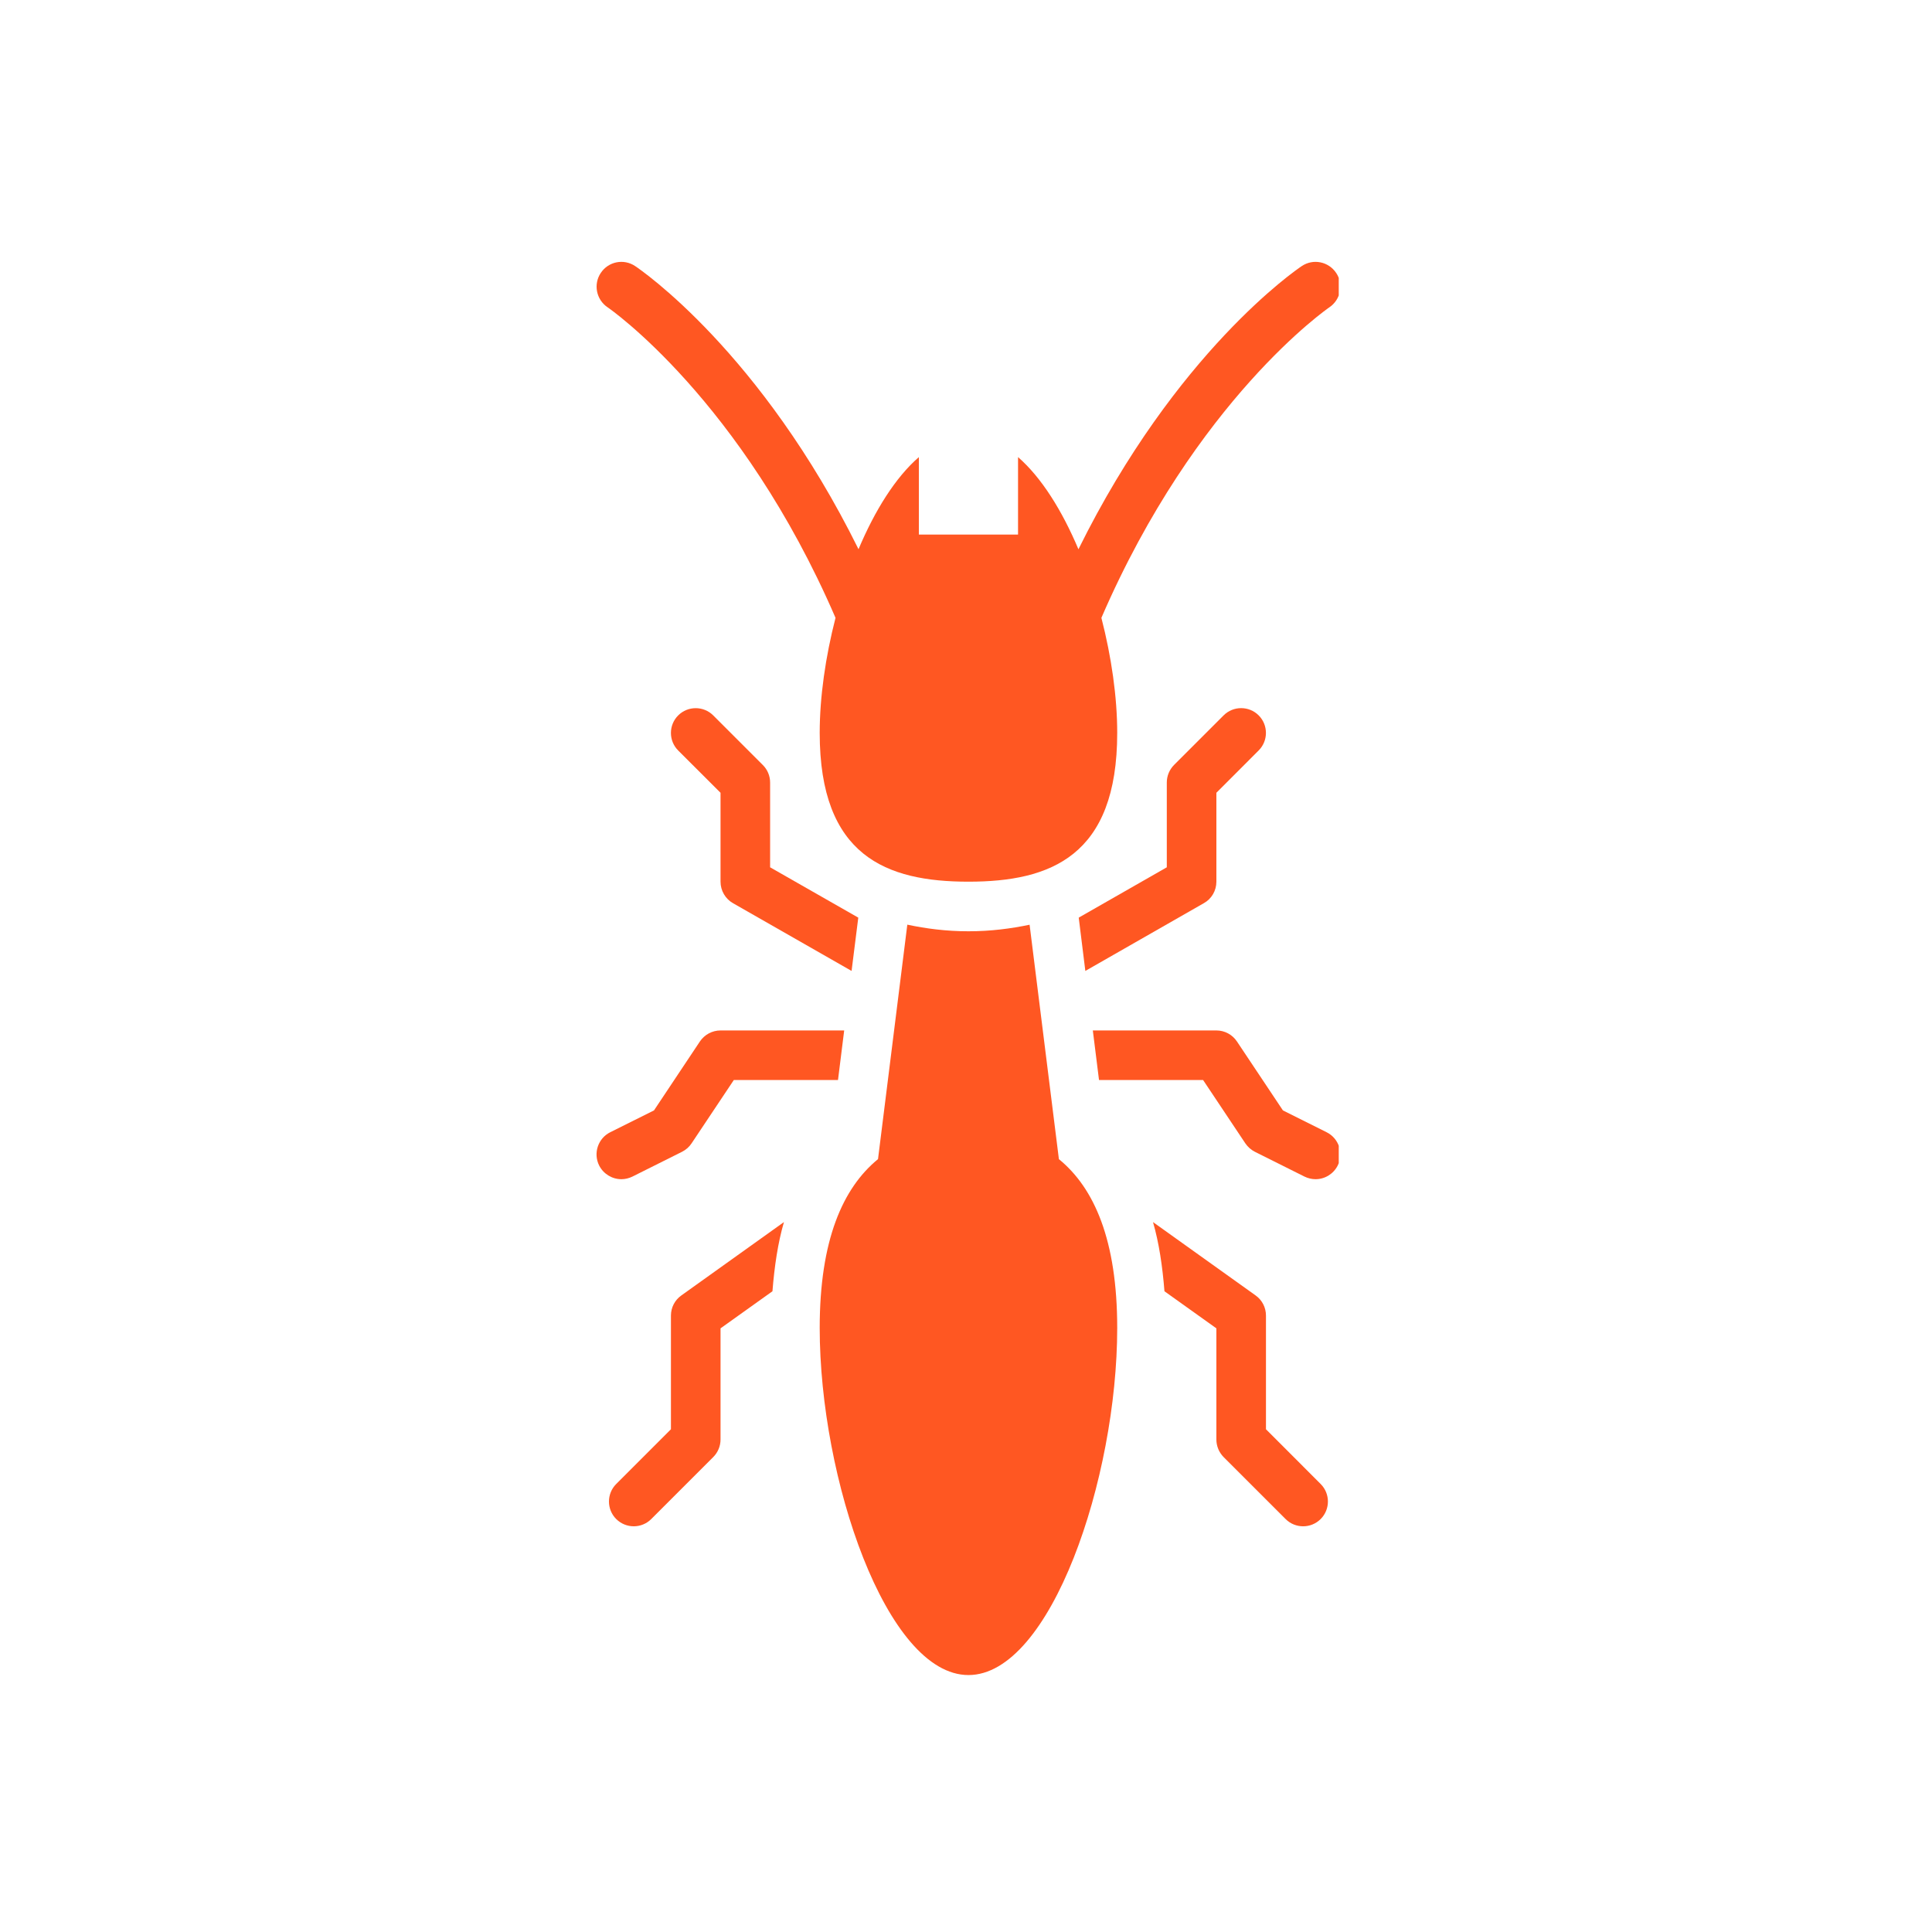 <svg xmlns="http://www.w3.org/2000/svg" xmlns:xlink="http://www.w3.org/1999/xlink" width="512" zoomAndPan="magnify" viewBox="0 0 384 384" height="512" preserveAspectRatio="xMidYMid meet" version="1.0"><defs><clipPath id="dfdd0f6e3b"><path d="M 217 204 L 266.086 204 L 266.086 235 L 217 235 Z M 217 204 " clip-rule="nonzero"/></clipPath><clipPath id="a54024bc9f"><path d="M 118 52 L 266.086 52 L 266.086 176 L 118 176 Z M 118 52 " clip-rule="nonzero"/></clipPath></defs><path fill="#ff5722" d="M 153.066 172.383 L 153.066 155.531 C 153.066 154.219 152.543 152.969 151.617 152.051 L 141.762 142.195 C 139.84 140.273 136.715 140.273 134.793 142.195 C 132.871 144.117 132.871 147.242 134.793 149.164 L 143.211 157.57 L 143.211 175.242 C 143.211 177.016 144.168 178.652 145.695 179.52 L 169.258 192.98 L 170.59 182.387 Z M 153.066 172.383 " fill-opacity="1" fill-rule="nonzero"/><path fill="#ff5722" d="M 143.211 204.809 C 141.566 204.809 140.027 205.637 139.109 207.004 L 129.984 220.703 L 121.293 225.039 C 118.859 226.254 117.871 229.219 119.086 231.652 C 119.961 233.367 121.695 234.375 123.512 234.375 C 124.25 234.375 125 234.195 125.707 233.852 L 135.562 228.926 C 136.332 228.539 136.992 227.957 137.457 227.25 L 145.852 214.664 L 166.559 214.664 L 167.789 204.809 Z M 143.211 204.809 " fill-opacity="1" fill-rule="nonzero"/><path fill="#ff5722" d="M 135.426 257.477 C 134.125 258.391 133.355 259.879 133.355 261.477 L 133.355 284.074 L 122.477 294.957 C 120.555 296.875 120.555 300 122.477 301.922 C 123.441 302.879 124.703 303.363 125.965 303.363 C 127.227 303.363 128.488 302.879 129.441 301.922 L 141.762 289.605 C 142.688 288.676 143.211 287.426 143.211 286.113 L 143.211 264.02 L 153.531 256.648 C 153.926 251.68 154.613 247.02 155.816 242.898 Z M 135.426 257.477 " fill-opacity="1" fill-rule="nonzero"/><path fill="#ff5722" d="M 239.281 179.508 C 240.82 178.652 241.766 177.016 241.766 175.242 L 241.766 157.57 L 250.172 149.156 C 252.094 147.234 252.094 144.109 250.172 142.188 C 248.25 140.266 245.125 140.266 243.203 142.188 L 233.348 152.043 C 232.434 152.969 231.91 154.219 231.91 155.531 L 231.91 172.383 L 214.406 182.387 L 215.719 192.98 Z M 239.281 179.508 " fill-opacity="1" fill-rule="nonzero"/><g clip-path="url(#dfdd0f6e3b)"><path fill="#ff5722" d="M 239.125 214.664 L 247.52 227.25 C 248.004 227.957 248.652 228.539 249.414 228.926 L 259.27 233.852 C 259.977 234.195 260.727 234.375 261.477 234.375 C 263.289 234.375 265.016 233.367 265.883 231.652 C 267.102 229.219 266.109 226.254 263.672 225.039 L 254.992 220.703 L 245.855 207.004 C 244.949 205.637 243.41 204.809 241.766 204.809 L 217.207 204.809 L 218.438 214.664 Z M 239.125 214.664 " fill-opacity="1" fill-rule="nonzero"/></g><path fill="#ff5722" d="M 241.766 264.02 L 241.766 286.113 C 241.766 287.426 242.289 288.676 243.203 289.605 L 255.523 301.922 C 256.488 302.891 257.75 303.363 259.012 303.363 C 260.273 303.363 261.535 302.879 262.492 301.922 C 264.414 300 264.414 296.879 262.492 294.957 L 251.621 284.074 L 251.621 261.477 C 251.621 259.879 250.852 258.391 249.562 257.477 L 229.168 242.898 C 230.363 247.02 231.051 251.68 231.445 256.648 Z M 241.766 264.02 " fill-opacity="1" fill-rule="nonzero"/><path fill="#ff5722" d="M 180.336 183.785 L 174.512 230.383 C 167.516 236.117 162.922 246.465 162.922 263.941 C 162.922 293.871 176.168 332.93 192.488 332.93 C 208.82 332.93 222.055 293.871 222.055 263.941 C 222.055 246.465 217.473 236.109 210.465 230.391 L 204.641 183.797 C 200.926 184.566 196.961 185.098 192.488 185.098 C 188.012 185.098 184.051 184.566 180.336 183.785 Z M 180.336 183.785 " fill-opacity="1" fill-rule="nonzero"/><g clip-path="url(#a54024bc9f)"><path fill="#ff5722" d="M 258.746 52.879 C 257.621 53.625 233.723 69.965 214.348 109.172 C 211.094 101.465 206.996 94.902 202.344 90.852 L 202.344 106.254 L 182.633 106.254 L 182.633 90.852 C 177.98 94.891 173.883 101.453 170.637 109.16 C 151.254 69.965 127.363 53.625 126.23 52.879 C 123.984 51.371 120.918 51.969 119.41 54.246 C 117.902 56.492 118.504 59.559 120.762 61.078 C 121.035 61.254 147.312 79.398 166.066 122.801 C 164.074 130.547 162.922 138.531 162.922 145.676 C 162.922 170.168 176.168 175.242 192.488 175.242 C 208.82 175.242 222.055 170.168 222.055 145.676 C 222.055 138.531 220.91 130.547 218.91 122.801 C 237.676 79.406 263.949 61.266 264.227 61.078 C 266.48 59.559 267.082 56.492 265.574 54.246 C 264.047 51.969 260.992 51.371 258.746 52.879 Z M 258.746 52.879 " fill-opacity="1" fill-rule="nonzero"/></g></svg>